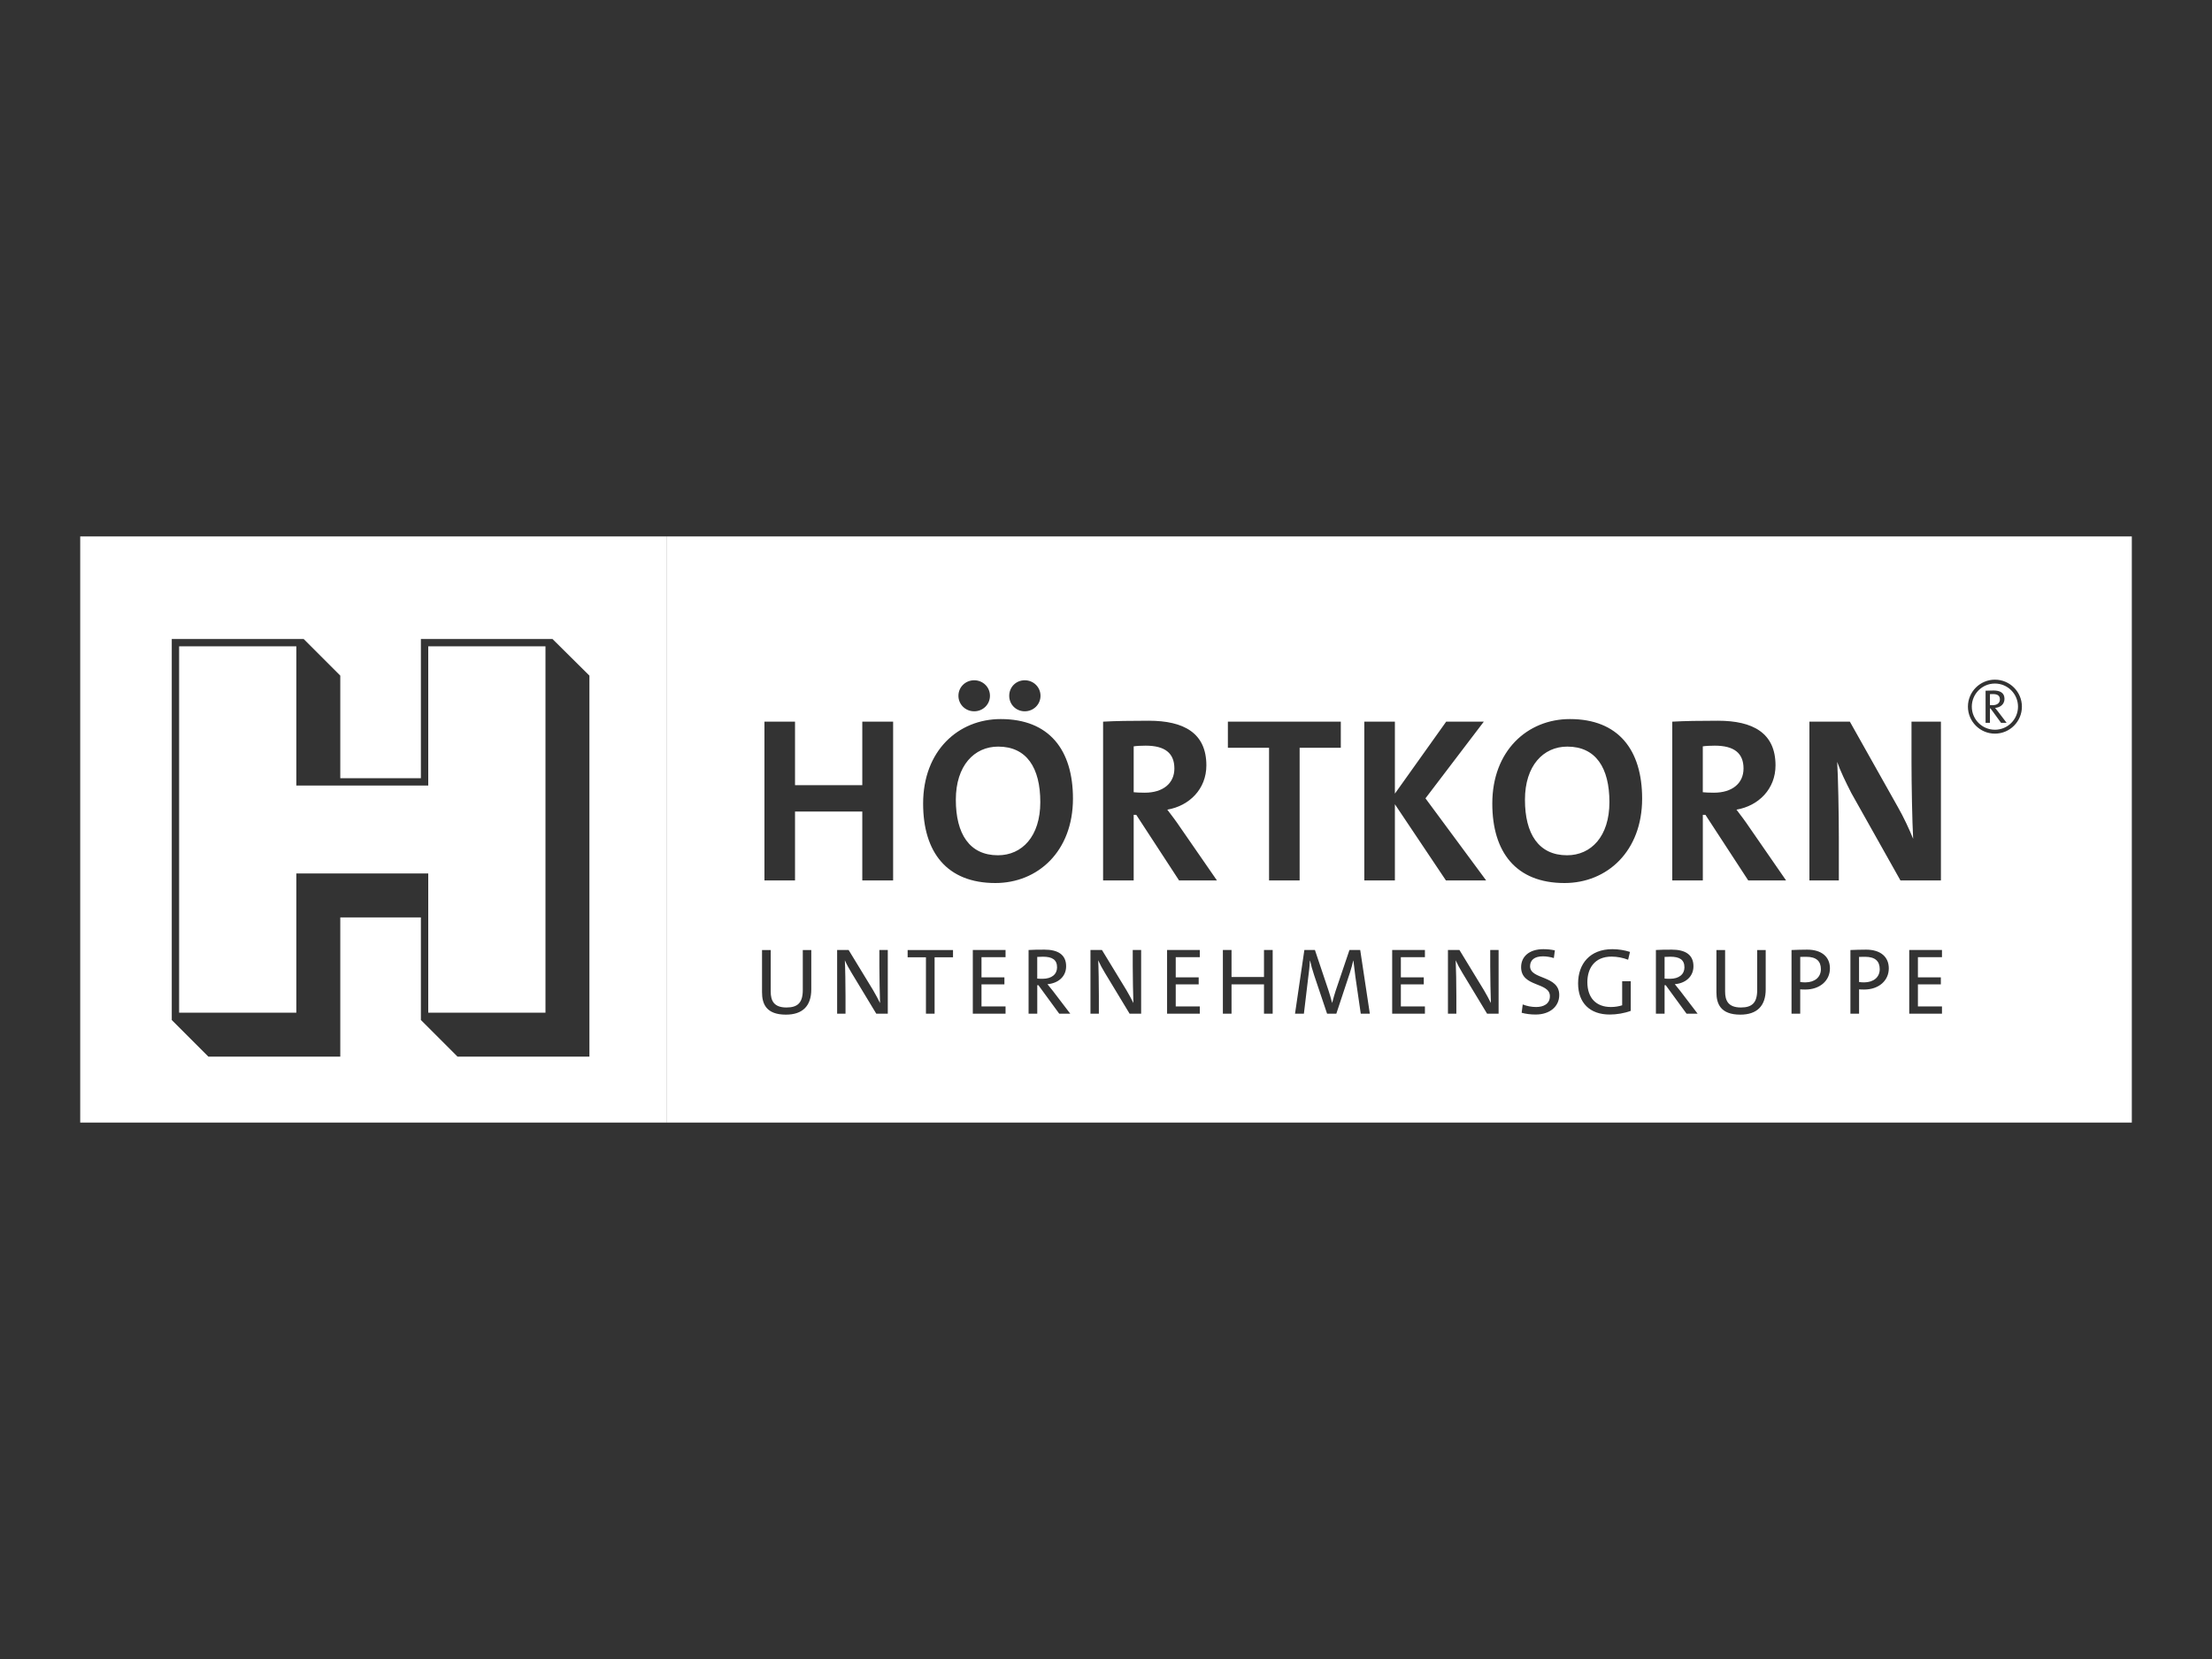 <?xml version="1.0" encoding="UTF-8"?>
<svg id="Ebene_1" data-name="Ebene 1" xmlns="http://www.w3.org/2000/svg" viewBox="0 0 800 600">
  <rect x="0" y="0" width="800" height="600" fill="#333333" stroke="none"/>
  <defs>
    <style>
      .cls-1 {
        fill: #fff;
      }
    </style>
  </defs>
  <path class="cls-1" d="M361.01,270.02c-8.68,0-15.32,6.89-15.32,19.22s4.94,20.08,15.23,20.08c8.68,0,15.32-6.8,15.32-19.23s-4.94-20.07-15.23-20.07ZM414.35,269.68c-1.62,0-3.24.08-4.34.25v16.59c.76.09,2.29.17,3.99.17,6.64,0,10.72-3.4,10.72-8.76s-3.4-8.25-10.37-8.25ZM414.35,269.68c-1.62,0-3.24.08-4.34.25v16.59c.76.09,2.29.17,3.99.17,6.64,0,10.72-3.4,10.72-8.76s-3.4-8.25-10.37-8.25ZM361.01,270.02c-8.68,0-15.32,6.89-15.32,19.22s4.94,20.08,15.23,20.08c8.68,0,15.32-6.8,15.32-19.23s-4.94-20.07-15.23-20.07ZM361.01,270.02c-8.68,0-15.32,6.89-15.32,19.22s4.94,20.08,15.23,20.08c8.68,0,15.32-6.8,15.32-19.23s-4.94-20.07-15.23-20.07ZM414.35,269.68c-1.62,0-3.24.08-4.34.25v16.59c.76.09,2.29.17,3.99.17,6.64,0,10.72-3.4,10.72-8.76s-3.4-8.25-10.37-8.25ZM414.35,269.68c-1.62,0-3.24.08-4.34.25v16.59c.76.09,2.29.17,3.99.17,6.64,0,10.72-3.4,10.72-8.76s-3.4-8.25-10.37-8.25ZM361.01,270.02c-8.68,0-15.32,6.89-15.32,19.22s4.94,20.08,15.23,20.08c8.68,0,15.32-6.8,15.32-19.23s-4.94-20.07-15.23-20.07ZM361.01,270.02c-8.68,0-15.32,6.89-15.32,19.22s4.94,20.08,15.23,20.08c8.68,0,15.32-6.8,15.32-19.23s-4.94-20.07-15.23-20.07ZM414.35,269.68c-1.62,0-3.24.08-4.34.25v16.59c.76.09,2.29.17,3.99.17,6.64,0,10.72-3.4,10.72-8.76s-3.4-8.25-10.37-8.25ZM566.84,270.02c-8.68,0-15.32,6.89-15.32,19.22s4.94,20.08,15.23,20.08c8.68,0,15.32-6.81,15.32-19.23s-4.94-20.07-15.23-20.07ZM620.18,269.68c-1.61,0-3.23.08-4.34.25v16.59c.77.09,2.3.17,4,.17,6.64,0,10.72-3.4,10.72-8.76s-3.4-8.25-10.38-8.25ZM620.18,269.68c-1.61,0-3.23.08-4.34.25v16.59c.77.09,2.3.17,4,.17,6.64,0,10.72-3.4,10.72-8.76s-3.4-8.25-10.38-8.25ZM566.84,270.02c-8.68,0-15.32,6.89-15.32,19.22s4.94,20.08,15.23,20.08c8.68,0,15.32-6.81,15.32-19.23s-4.94-20.07-15.23-20.07ZM414.35,269.68c-1.62,0-3.24.08-4.34.25v16.59c.76.09,2.29.17,3.99.17,6.64,0,10.72-3.4,10.72-8.76s-3.4-8.25-10.37-8.25ZM361.01,270.02c-8.68,0-15.32,6.89-15.32,19.22s4.94,20.08,15.23,20.08c8.68,0,15.32-6.8,15.32-19.23s-4.94-20.07-15.23-20.07ZM361.01,270.02c-8.68,0-15.32,6.89-15.32,19.22s4.94,20.08,15.23,20.08c8.68,0,15.32-6.8,15.32-19.23s-4.94-20.07-15.23-20.07ZM414.35,269.68c-1.62,0-3.24.08-4.34.25v16.59c.76.09,2.29.17,3.99.17,6.64,0,10.72-3.4,10.72-8.76s-3.4-8.25-10.37-8.25ZM566.84,270.02c-8.68,0-15.32,6.89-15.32,19.22s4.94,20.08,15.23,20.08c8.68,0,15.32-6.81,15.32-19.23s-4.94-20.07-15.23-20.07ZM620.18,269.68c-1.61,0-3.23.08-4.34.25v16.59c.77.09,2.3.17,4,.17,6.64,0,10.72-3.4,10.72-8.76s-3.4-8.25-10.38-8.25ZM620.18,269.68c-1.61,0-3.23.08-4.34.25v16.59c.77.09,2.3.17,4,.17,6.64,0,10.72-3.4,10.72-8.76s-3.4-8.25-10.38-8.25ZM566.84,270.02c-8.68,0-15.32,6.89-15.32,19.22s4.94,20.08,15.23,20.08c8.68,0,15.32-6.81,15.32-19.23s-4.94-20.07-15.23-20.07ZM414.35,269.68c-1.62,0-3.24.08-4.34.25v16.59c.76.09,2.29.17,3.99.17,6.64,0,10.72-3.4,10.72-8.76s-3.4-8.25-10.37-8.25ZM361.01,270.02c-8.68,0-15.32,6.89-15.32,19.22s4.94,20.08,15.23,20.08c8.68,0,15.32-6.8,15.32-19.23s-4.94-20.07-15.23-20.07ZM361.01,270.02c-8.68,0-15.32,6.89-15.32,19.22s4.94,20.08,15.23,20.08c8.68,0,15.32-6.8,15.32-19.23s-4.94-20.07-15.23-20.07ZM414.35,269.68c-1.62,0-3.24.08-4.34.25v16.59c.76.09,2.29.17,3.99.17,6.64,0,10.72-3.4,10.72-8.76s-3.4-8.25-10.37-8.25ZM566.84,270.02c-8.68,0-15.32,6.89-15.32,19.22s4.94,20.08,15.23,20.08c8.68,0,15.32-6.81,15.32-19.23s-4.94-20.07-15.23-20.07ZM620.18,269.68c-1.61,0-3.23.08-4.34.25v16.59c.77.09,2.3.17,4,.17,6.64,0,10.72-3.4,10.72-8.76s-3.4-8.25-10.38-8.25ZM620.18,269.68c-1.61,0-3.23.08-4.34.25v16.59c.77.09,2.3.17,4,.17,6.64,0,10.72-3.4,10.72-8.76s-3.4-8.25-10.38-8.25ZM566.84,270.02c-8.68,0-15.32,6.89-15.32,19.22s4.94,20.08,15.23,20.08c8.68,0,15.32-6.81,15.32-19.23s-4.94-20.07-15.23-20.07ZM414.35,269.68c-1.62,0-3.24.08-4.34.25v16.59c.76.09,2.29.17,3.99.17,6.64,0,10.72-3.4,10.72-8.76s-3.4-8.25-10.37-8.25ZM361.01,270.02c-8.68,0-15.32,6.89-15.32,19.22s4.94,20.08,15.23,20.08c8.68,0,15.32-6.8,15.32-19.23s-4.94-20.07-15.23-20.07ZM361.01,270.02c-8.68,0-15.32,6.89-15.32,19.22s4.94,20.08,15.23,20.08c8.68,0,15.32-6.8,15.32-19.23s-4.94-20.07-15.23-20.07ZM414.35,269.68c-1.62,0-3.24.08-4.34.25v16.59c.76.09,2.29.17,3.99.17,6.64,0,10.72-3.4,10.72-8.76s-3.4-8.25-10.37-8.25ZM566.84,270.02c-8.68,0-15.32,6.89-15.32,19.22s4.94,20.08,15.23,20.08c8.68,0,15.32-6.81,15.32-19.23s-4.94-20.07-15.23-20.07ZM620.18,269.68c-1.61,0-3.23.08-4.34.25v16.59c.77.09,2.3.17,4,.17,6.64,0,10.72-3.4,10.72-8.76s-3.4-8.25-10.38-8.25ZM620.18,269.68c-1.61,0-3.23.08-4.34.25v16.59c.77.09,2.3.17,4,.17,6.64,0,10.72-3.4,10.72-8.76s-3.4-8.25-10.38-8.25ZM566.84,270.02c-8.68,0-15.32,6.89-15.32,19.22s4.94,20.08,15.23,20.08c8.68,0,15.32-6.81,15.32-19.23s-4.94-20.07-15.23-20.07ZM414.35,269.68c-1.62,0-3.24.08-4.34.25v16.59c.76.09,2.29.17,3.99.17,6.64,0,10.72-3.4,10.72-8.76s-3.4-8.25-10.37-8.25ZM361.01,270.02c-8.68,0-15.32,6.89-15.32,19.22s4.94,20.08,15.23,20.08c8.68,0,15.32-6.8,15.32-19.23s-4.94-20.07-15.23-20.07ZM361.01,270.02c-8.68,0-15.32,6.89-15.32,19.22s4.94,20.08,15.23,20.08c8.68,0,15.32-6.8,15.32-19.23s-4.94-20.07-15.23-20.07ZM414.35,269.68c-1.62,0-3.24.08-4.34.25v16.59c.76.09,2.29.17,3.99.17,6.64,0,10.72-3.4,10.72-8.76s-3.4-8.25-10.37-8.25ZM566.84,270.02c-8.68,0-15.32,6.89-15.32,19.22s4.94,20.08,15.23,20.08c8.68,0,15.32-6.81,15.32-19.23s-4.94-20.07-15.23-20.07ZM620.18,269.68c-1.61,0-3.23.08-4.34.25v16.59c.77.09,2.3.17,4,.17,6.64,0,10.72-3.4,10.72-8.76s-3.4-8.25-10.38-8.25ZM620.18,269.68c-1.61,0-3.23.08-4.34.25v16.59c.77.09,2.3.17,4,.17,6.64,0,10.72-3.4,10.72-8.76s-3.4-8.25-10.38-8.25ZM566.84,270.02c-8.68,0-15.32,6.89-15.32,19.22s4.94,20.08,15.23,20.08c8.68,0,15.32-6.81,15.32-19.23s-4.94-20.07-15.23-20.07ZM414.35,269.68c-1.62,0-3.24.08-4.34.25v16.59c.76.09,2.29.17,3.99.17,6.64,0,10.72-3.4,10.72-8.76s-3.4-8.25-10.37-8.25ZM361.01,270.02c-8.68,0-15.32,6.89-15.32,19.22s4.94,20.08,15.23,20.08c8.68,0,15.32-6.8,15.32-19.23s-4.94-20.07-15.23-20.07ZM361.01,270.02c-8.68,0-15.32,6.89-15.32,19.22s4.94,20.08,15.23,20.08c8.68,0,15.32-6.8,15.32-19.23s-4.94-20.07-15.23-20.07ZM377.22,346.01c-.79,0-1.47.03-2.08.07v7.84c.34.04,1.02.07,1.94.07,3.31,0,5.22-1.67,5.22-4.13,0-2.76-1.74-3.85-5.08-3.85ZM414.35,269.68c-1.62,0-3.24.08-4.34.25v16.59c.76.09,2.29.17,3.99.17,6.64,0,10.72-3.4,10.72-8.76s-3.4-8.25-10.37-8.25ZM566.84,270.02c-8.68,0-15.32,6.89-15.32,19.22s4.94,20.08,15.23,20.08c8.68,0,15.32-6.81,15.32-19.23s-4.94-20.07-15.23-20.07ZM620.18,269.68c-1.61,0-3.23.08-4.34.25v16.59c.77.09,2.3.17,4,.17,6.64,0,10.72-3.4,10.72-8.76s-3.4-8.25-10.38-8.25ZM620.18,269.68c-1.61,0-3.23.08-4.34.25v16.59c.77.09,2.3.17,4,.17,6.64,0,10.72-3.4,10.72-8.76s-3.4-8.25-10.38-8.25ZM566.84,270.02c-8.68,0-15.32,6.89-15.32,19.22s4.94,20.08,15.23,20.08c8.68,0,15.32-6.81,15.32-19.23s-4.94-20.07-15.23-20.07ZM414.35,269.68c-1.62,0-3.24.08-4.34.25v16.59c.76.09,2.29.17,3.99.17,6.64,0,10.72-3.4,10.72-8.76s-3.4-8.25-10.37-8.25ZM361.01,270.02c-8.68,0-15.32,6.89-15.32,19.22s4.94,20.08,15.23,20.08c8.68,0,15.32-6.8,15.32-19.23s-4.94-20.07-15.23-20.07ZM377.22,346.01c-.79,0-1.47.03-2.08.07v7.84c.34.04,1.02.07,1.94.07,3.31,0,5.22-1.67,5.22-4.13,0-2.76-1.74-3.85-5.08-3.85ZM361.01,270.02c-8.68,0-15.32,6.89-15.32,19.22s4.94,20.08,15.23,20.08c8.68,0,15.32-6.8,15.32-19.23s-4.94-20.07-15.23-20.07ZM377.22,346.01c-.79,0-1.47.03-2.08.07v7.84c.34.04,1.02.07,1.94.07,3.31,0,5.22-1.67,5.22-4.13,0-2.76-1.74-3.85-5.08-3.85ZM414.35,269.68c-1.62,0-3.24.08-4.34.25v16.59c.76.09,2.29.17,3.99.17,6.64,0,10.72-3.4,10.72-8.76s-3.4-8.25-10.37-8.25ZM566.84,270.02c-8.68,0-15.32,6.89-15.32,19.22s4.94,20.08,15.23,20.08c8.68,0,15.32-6.81,15.32-19.23s-4.94-20.07-15.23-20.07ZM620.18,269.68c-1.61,0-3.23.08-4.34.25v16.59c.77.09,2.3.17,4,.17,6.64,0,10.72-3.4,10.72-8.76s-3.4-8.25-10.38-8.25ZM620.18,269.68c-1.61,0-3.23.08-4.34.25v16.59c.77.09,2.3.17,4,.17,6.64,0,10.72-3.4,10.72-8.76s-3.4-8.25-10.38-8.25ZM566.84,270.02c-8.68,0-15.32,6.89-15.32,19.22s4.94,20.08,15.23,20.08c8.68,0,15.32-6.81,15.32-19.23s-4.94-20.07-15.23-20.07ZM414.35,269.68c-1.62,0-3.24.08-4.34.25v16.59c.76.09,2.29.17,3.99.17,6.64,0,10.72-3.4,10.72-8.76s-3.4-8.25-10.37-8.25ZM361.01,270.02c-8.68,0-15.32,6.89-15.32,19.22s4.94,20.08,15.23,20.08c8.68,0,15.32-6.8,15.32-19.23s-4.94-20.07-15.23-20.07ZM377.22,346.01c-.79,0-1.47.03-2.08.07v7.84c.34.04,1.02.07,1.94.07,3.31,0,5.22-1.67,5.22-4.13,0-2.76-1.74-3.85-5.08-3.85ZM361.01,270.02c-8.68,0-15.32,6.89-15.32,19.22s4.94,20.08,15.23,20.08c8.68,0,15.32-6.8,15.32-19.23s-4.94-20.07-15.23-20.07ZM377.22,346.01c-.79,0-1.47.03-2.08.07v7.84c.34.04,1.02.07,1.94.07,3.31,0,5.22-1.67,5.22-4.13,0-2.76-1.74-3.85-5.08-3.85ZM414.35,269.68c-1.62,0-3.24.08-4.34.25v16.59c.76.09,2.29.17,3.99.17,6.64,0,10.72-3.4,10.72-8.76s-3.4-8.25-10.37-8.25ZM566.84,270.02c-8.68,0-15.32,6.89-15.32,19.22s4.94,20.08,15.23,20.08c8.68,0,15.32-6.81,15.32-19.23s-4.94-20.07-15.23-20.07ZM620.18,269.68c-1.61,0-3.23.08-4.34.25v16.59c.77.09,2.3.17,4,.17,6.64,0,10.72-3.4,10.72-8.76s-3.4-8.25-10.38-8.25ZM620.18,269.68c-1.61,0-3.23.08-4.34.25v16.59c.77.09,2.3.17,4,.17,6.64,0,10.72-3.4,10.72-8.76s-3.4-8.25-10.38-8.25ZM566.84,270.02c-8.68,0-15.32,6.89-15.32,19.22s4.94,20.08,15.23,20.08c8.68,0,15.32-6.81,15.32-19.23s-4.94-20.07-15.23-20.07ZM414.35,269.68c-1.62,0-3.24.08-4.34.25v16.59c.76.09,2.29.17,3.99.17,6.64,0,10.72-3.4,10.72-8.76s-3.4-8.25-10.37-8.25ZM361.01,270.02c-8.68,0-15.32,6.89-15.32,19.22s4.94,20.08,15.23,20.08c8.68,0,15.32-6.8,15.32-19.23s-4.94-20.07-15.23-20.07ZM377.22,346.01c-.79,0-1.47.03-2.08.07v7.84c.34.04,1.02.07,1.94.07,3.31,0,5.22-1.67,5.22-4.13,0-2.76-1.74-3.85-5.08-3.85ZM361.01,270.02c-8.68,0-15.32,6.89-15.32,19.22s4.94,20.08,15.23,20.08c8.68,0,15.32-6.8,15.32-19.23s-4.94-20.07-15.23-20.07ZM377.22,346.01c-.79,0-1.47.03-2.08.07v7.84c.34.04,1.02.07,1.94.07,3.31,0,5.22-1.67,5.22-4.13,0-2.76-1.74-3.85-5.08-3.85ZM414.35,269.68c-1.62,0-3.24.08-4.34.25v16.59c.76.09,2.29.17,3.99.17,6.64,0,10.72-3.4,10.72-8.76s-3.4-8.25-10.37-8.25ZM566.84,270.02c-8.68,0-15.32,6.89-15.32,19.22s4.94,20.08,15.23,20.08c8.68,0,15.32-6.81,15.32-19.23s-4.94-20.07-15.23-20.07ZM620.18,269.68c-1.61,0-3.23.08-4.34.25v16.59c.77.09,2.3.17,4,.17,6.64,0,10.72-3.4,10.72-8.76s-3.4-8.25-10.38-8.25ZM620.18,269.68c-1.61,0-3.23.08-4.34.25v16.59c.77.09,2.3.17,4,.17,6.64,0,10.72-3.4,10.72-8.76s-3.4-8.25-10.38-8.25ZM566.84,270.02c-8.68,0-15.32,6.89-15.32,19.22s4.94,20.08,15.23,20.08c8.68,0,15.32-6.81,15.32-19.23s-4.94-20.07-15.23-20.07ZM414.35,269.68c-1.62,0-3.24.08-4.34.25v16.59c.76.09,2.29.17,3.99.17,6.64,0,10.72-3.4,10.72-8.76s-3.4-8.25-10.37-8.25ZM361.01,270.02c-8.68,0-15.32,6.89-15.32,19.22s4.94,20.08,15.23,20.08c8.68,0,15.32-6.8,15.32-19.23s-4.94-20.07-15.23-20.07ZM377.22,346.01c-.79,0-1.47.03-2.08.07v7.84c.34.04,1.02.07,1.94.07,3.31,0,5.22-1.67,5.22-4.13,0-2.76-1.74-3.85-5.08-3.85ZM361.01,270.02c-8.68,0-15.32,6.89-15.32,19.22s4.94,20.08,15.23,20.08c8.68,0,15.32-6.8,15.32-19.23s-4.94-20.07-15.23-20.07ZM377.22,346.01c-.79,0-1.47.03-2.08.07v7.84c.34.04,1.02.07,1.94.07,3.31,0,5.22-1.67,5.22-4.13,0-2.76-1.74-3.85-5.08-3.85ZM414.35,269.68c-1.62,0-3.24.08-4.34.25v16.59c.76.09,2.29.17,3.99.17,6.64,0,10.72-3.4,10.72-8.76s-3.4-8.25-10.37-8.25ZM566.84,270.02c-8.68,0-15.32,6.89-15.32,19.22s4.94,20.08,15.23,20.08c8.68,0,15.32-6.81,15.32-19.23s-4.94-20.07-15.23-20.07ZM604.1,346.01c-.78,0-1.46.03-2.08.07v7.84c.34.04,1.02.07,1.95.07,3.31,0,5.22-1.67,5.22-4.13,0-2.76-1.74-3.85-5.09-3.85ZM620.18,269.68c-1.61,0-3.23.08-4.34.25v16.59c.77.09,2.3.17,4,.17,6.64,0,10.72-3.4,10.72-8.76s-3.4-8.25-10.38-8.25ZM620.18,269.68c-1.61,0-3.23.08-4.34.25v16.59c.77.09,2.3.17,4,.17,6.64,0,10.72-3.4,10.72-8.76s-3.4-8.25-10.38-8.25ZM604.1,346.01c-.78,0-1.46.03-2.08.07v7.84c.34.04,1.02.07,1.95.07,3.31,0,5.22-1.67,5.22-4.13,0-2.76-1.74-3.85-5.09-3.85ZM566.84,270.02c-8.68,0-15.32,6.89-15.32,19.22s4.94,20.08,15.23,20.08c8.68,0,15.32-6.81,15.32-19.23s-4.94-20.07-15.23-20.07ZM414.35,269.68c-1.62,0-3.24.08-4.34.25v16.59c.76.09,2.29.17,3.99.17,6.64,0,10.72-3.4,10.72-8.76s-3.4-8.25-10.37-8.25ZM361.01,270.02c-8.68,0-15.32,6.89-15.32,19.22s4.94,20.08,15.23,20.08c8.68,0,15.32-6.8,15.32-19.23s-4.94-20.07-15.23-20.07ZM377.22,346.01c-.79,0-1.47.03-2.08.07v7.84c.34.04,1.02.07,1.94.07,3.31,0,5.22-1.67,5.22-4.13,0-2.76-1.74-3.85-5.08-3.85ZM361.01,270.02c-8.68,0-15.32,6.89-15.32,19.22s4.94,20.08,15.23,20.08c8.68,0,15.32-6.8,15.32-19.23s-4.94-20.07-15.23-20.07ZM377.22,346.01c-.79,0-1.47.03-2.08.07v7.84c.34.04,1.02.07,1.94.07,3.31,0,5.22-1.67,5.22-4.13,0-2.76-1.74-3.85-5.08-3.85ZM414.35,269.68c-1.62,0-3.24.08-4.34.25v16.59c.76.09,2.29.17,3.99.17,6.64,0,10.72-3.4,10.72-8.76s-3.4-8.25-10.37-8.25ZM566.84,270.02c-8.68,0-15.32,6.89-15.32,19.22s4.94,20.08,15.23,20.08c8.68,0,15.32-6.81,15.32-19.23s-4.94-20.07-15.23-20.07ZM604.1,346.01c-.78,0-1.46.03-2.08.07v7.84c.34.04,1.02.07,1.95.07,3.31,0,5.22-1.67,5.22-4.13,0-2.76-1.74-3.85-5.09-3.85ZM620.18,269.68c-1.61,0-3.23.08-4.34.25v16.59c.77.09,2.3.17,4,.17,6.64,0,10.72-3.4,10.72-8.76s-3.4-8.25-10.38-8.25ZM653.26,346.04c-.85,0-1.53,0-2.18.03v9.08c.58.1,1.23.14,1.88.14,3.41-.04,5.59-1.88,5.59-4.78s-1.67-4.47-5.29-4.47ZM653.26,346.04c-.85,0-1.53,0-2.18.03v9.08c.58.1,1.23.14,1.88.14,3.41-.04,5.59-1.88,5.59-4.78s-1.67-4.47-5.29-4.47ZM620.18,269.68c-1.61,0-3.23.08-4.34.25v16.59c.77.09,2.3.17,4,.17,6.64,0,10.72-3.4,10.72-8.76s-3.4-8.25-10.38-8.25ZM604.1,346.01c-.78,0-1.46.03-2.08.07v7.84c.34.04,1.02.07,1.95.07,3.31,0,5.22-1.67,5.22-4.13,0-2.76-1.74-3.85-5.09-3.85ZM566.84,270.02c-8.68,0-15.32,6.89-15.32,19.22s4.94,20.08,15.23,20.08c8.68,0,15.32-6.81,15.32-19.23s-4.94-20.07-15.23-20.07ZM414.35,269.68c-1.62,0-3.24.08-4.34.25v16.59c.76.09,2.29.17,3.99.17,6.64,0,10.72-3.4,10.72-8.76s-3.4-8.25-10.37-8.25ZM361.01,270.02c-8.68,0-15.32,6.89-15.32,19.22s4.94,20.08,15.23,20.08c8.68,0,15.32-6.8,15.32-19.23s-4.94-20.07-15.23-20.07ZM377.22,346.01c-.79,0-1.47.03-2.08.07v7.84c.34.04,1.02.07,1.94.07,3.31,0,5.22-1.67,5.22-4.13,0-2.76-1.74-3.85-5.08-3.85ZM361.01,270.02c-8.68,0-15.32,6.89-15.32,19.22s4.94,20.08,15.23,20.08c8.68,0,15.32-6.8,15.32-19.23s-4.94-20.07-15.23-20.07ZM377.22,346.01c-.79,0-1.47.03-2.08.07v7.84c.34.04,1.02.07,1.94.07,3.31,0,5.22-1.67,5.22-4.13,0-2.76-1.74-3.85-5.08-3.85ZM414.35,269.68c-1.62,0-3.24.08-4.34.25v16.59c.76.09,2.29.17,3.99.17,6.64,0,10.72-3.4,10.72-8.76s-3.4-8.25-10.37-8.25ZM566.84,270.02c-8.68,0-15.32,6.89-15.32,19.22s4.94,20.08,15.23,20.08c8.68,0,15.32-6.81,15.32-19.23s-4.94-20.07-15.23-20.07ZM604.1,346.01c-.78,0-1.46.03-2.08.07v7.84c.34.04,1.02.07,1.95.07,3.31,0,5.22-1.67,5.22-4.13,0-2.76-1.74-3.85-5.09-3.85ZM620.18,269.68c-1.61,0-3.23.08-4.34.25v16.59c.77.09,2.3.17,4,.17,6.64,0,10.72-3.4,10.72-8.76s-3.4-8.25-10.38-8.25ZM653.26,346.04c-.85,0-1.53,0-2.18.03v9.08c.58.1,1.23.14,1.88.14,3.41-.04,5.59-1.88,5.59-4.78s-1.67-4.47-5.29-4.47ZM674.54,346.04c-.86,0-1.54,0-2.19.03v9.08c.59.1,1.23.14,1.88.14,3.41-.04,5.6-1.88,5.6-4.78s-1.67-4.47-5.29-4.47ZM674.54,346.04c-.86,0-1.54,0-2.19.03v9.08c.59.1,1.23.14,1.88.14,3.41-.04,5.6-1.88,5.6-4.78s-1.67-4.47-5.29-4.47ZM653.26,346.04c-.85,0-1.53,0-2.18.03v9.08c.58.1,1.23.14,1.88.14,3.41-.04,5.59-1.88,5.59-4.78s-1.67-4.47-5.29-4.47ZM620.18,269.68c-1.61,0-3.23.08-4.34.25v16.59c.77.09,2.3.17,4,.17,6.64,0,10.72-3.4,10.72-8.76s-3.4-8.25-10.38-8.25ZM604.1,346.01c-.78,0-1.46.03-2.08.07v7.84c.34.04,1.02.07,1.95.07,3.31,0,5.22-1.67,5.22-4.13,0-2.76-1.74-3.85-5.09-3.85ZM566.84,270.02c-8.68,0-15.32,6.89-15.32,19.22s4.94,20.08,15.23,20.08c8.68,0,15.32-6.81,15.32-19.23s-4.94-20.07-15.23-20.07ZM414.35,269.68c-1.62,0-3.24.08-4.34.25v16.59c.76.09,2.29.17,3.99.17,6.64,0,10.72-3.4,10.72-8.76s-3.4-8.25-10.37-8.25ZM361.01,270.02c-8.68,0-15.32,6.89-15.32,19.22s4.94,20.08,15.23,20.08c8.68,0,15.32-6.8,15.32-19.23s-4.94-20.07-15.23-20.07ZM377.22,346.01c-.79,0-1.47.03-2.08.07v7.84c.34.04,1.02.07,1.94.07,3.31,0,5.22-1.67,5.22-4.13,0-2.76-1.74-3.85-5.08-3.85ZM361.01,270.02c-8.68,0-15.32,6.89-15.32,19.22s4.94,20.08,15.23,20.08c8.68,0,15.32-6.8,15.32-19.23s-4.94-20.07-15.23-20.07ZM377.22,346.01c-.79,0-1.47.03-2.08.07v7.84c.34.04,1.02.07,1.94.07,3.31,0,5.22-1.67,5.22-4.13,0-2.76-1.74-3.85-5.08-3.85ZM414.35,269.68c-1.62,0-3.24.08-4.34.25v16.59c.76.09,2.29.17,3.99.17,6.64,0,10.72-3.4,10.72-8.76s-3.4-8.25-10.37-8.25ZM566.84,270.02c-8.68,0-15.32,6.89-15.32,19.22s4.94,20.08,15.23,20.08c8.68,0,15.32-6.81,15.32-19.23s-4.94-20.07-15.23-20.07ZM604.1,346.01c-.78,0-1.46.03-2.08.07v7.84c.34.04,1.02.07,1.95.07,3.31,0,5.22-1.67,5.22-4.13,0-2.76-1.74-3.85-5.09-3.85ZM620.18,269.68c-1.61,0-3.23.08-4.34.25v16.59c.77.09,2.3.17,4,.17,6.64,0,10.72-3.4,10.72-8.76s-3.4-8.25-10.38-8.25ZM653.26,346.04c-.85,0-1.53,0-2.18.03v9.08c.58.1,1.23.14,1.88.14,3.41-.04,5.59-1.88,5.59-4.78s-1.67-4.47-5.29-4.47ZM674.54,346.04c-.86,0-1.54,0-2.19.03v9.08c.59.1,1.23.14,1.88.14,3.41-.04,5.6-1.88,5.6-4.78s-1.67-4.47-5.29-4.47ZM720.73,251.02c-.4,0-.74,0-1.05.03v3.96c.17.02.52.03.98.03,1.67,0,2.63-.84,2.63-2.08,0-1.39-.87-1.94-2.56-1.94ZM720.73,251.02c-.4,0-.74,0-1.05.03v3.96c.17.02.52.03.98.03,1.67,0,2.63-.84,2.63-2.08,0-1.39-.87-1.94-2.56-1.94ZM721.49,247.21c-4.61,0-8.36,3.75-8.36,8.36s3.75,8.35,8.36,8.35,8.35-3.74,8.35-8.35-3.75-8.36-8.35-8.36ZM723.7,261.41l-3.8-5.2h-.21v5.2h-1.58v-11.61c.79-.05,1.63-.07,2.91-.07,2.28,0,3.93.81,3.93,3.02,0,1.98-1.56,3.14-3.4,3.27.34.42.71.86,1,1.24l3.16,4.15h-2.01ZM723.29,252.96c0-1.39-.87-1.94-2.56-1.94-.4,0-.74,0-1.05.03v3.96c.17.02.52.03.98.03,1.67,0,2.63-.84,2.63-2.08ZM721.49,247.21c-4.61,0-8.36,3.75-8.36,8.36s3.75,8.35,8.36,8.35,8.35-3.74,8.35-8.35-3.75-8.36-8.35-8.36ZM723.7,261.41l-3.8-5.2h-.21v5.2h-1.58v-11.61c.79-.05,1.63-.07,2.91-.07,2.28,0,3.93.81,3.93,3.02,0,1.98-1.56,3.14-3.4,3.27.34.42.71.86,1,1.24l3.16,4.15h-2.01ZM723.29,252.96c0-1.39-.87-1.94-2.56-1.94-.4,0-.74,0-1.05.03v3.96c.17.02.52.03.98.03,1.67,0,2.63-.84,2.63-2.08ZM674.54,346.04c-.86,0-1.54,0-2.19.03v9.08c.59.1,1.23.14,1.88.14,3.41-.04,5.6-1.88,5.6-4.78s-1.67-4.47-5.29-4.47ZM653.26,346.04c-.85,0-1.53,0-2.18.03v9.08c.58.1,1.23.14,1.88.14,3.41-.04,5.59-1.88,5.59-4.78s-1.67-4.47-5.29-4.47ZM620.18,269.68c-1.61,0-3.23.08-4.34.25v16.59c.77.09,2.3.17,4,.17,6.64,0,10.72-3.4,10.72-8.76s-3.4-8.25-10.38-8.25ZM604.1,346.01c-.78,0-1.46.03-2.08.07v7.84c.34.04,1.02.07,1.95.07,3.31,0,5.22-1.67,5.22-4.13,0-2.76-1.74-3.85-5.09-3.85ZM566.84,270.02c-8.68,0-15.32,6.89-15.32,19.22s4.94,20.08,15.23,20.08c8.68,0,15.32-6.81,15.32-19.23s-4.94-20.07-15.23-20.07ZM414.35,269.68c-1.62,0-3.24.08-4.34.25v16.59c.76.09,2.29.17,3.99.17,6.64,0,10.72-3.4,10.72-8.76s-3.4-8.25-10.37-8.25ZM361.01,270.02c-8.68,0-15.32,6.89-15.32,19.22s4.94,20.08,15.23,20.08c8.68,0,15.32-6.8,15.32-19.23s-4.94-20.07-15.23-20.07ZM377.22,346.01c-.79,0-1.47.03-2.08.07v7.84c.34.04,1.02.07,1.94.07,3.31,0,5.22-1.67,5.22-4.13,0-2.76-1.74-3.85-5.08-3.85ZM241.01,194v212h529.99v-212H241.01ZM444.08,261h40.84v9.44h-14.89v47.99h-11.06v-47.99h-14.89v-9.44ZM370.61,246.03c3.15,0,5.7,2.46,5.7,5.61s-2.55,5.61-5.7,5.61-5.61-2.46-5.61-5.61,2.46-5.61,5.61-5.61ZM352.33,246.03c3.15,0,5.7,2.46,5.7,5.61s-2.55,5.61-5.7,5.61-5.7-2.46-5.7-5.61,2.55-5.61,5.7-5.61ZM293.41,357.81c0,6.04-3.17,9.15-9.18,9.15-7.2,0-8.63-3.99-8.63-8.09v-15.28h3.14v15.04c0,3.17,1.05,5.74,5.69,5.74,4.03,0,5.91-1.68,5.91-6.32v-14.46h3.07v14.22ZM321.08,366.62h-4.16l-8.94-14.78c-.99-1.63-1.78-3.07-2.43-4.54.14,2.43.24,8.98.24,12.9v6.42h-3.03v-23.04h4.16l8.84,14.51c.88,1.5,1.77,3.14,2.52,4.67-.1-2.86-.24-9.31-.24-13.31v-5.87h3.04v23.04ZM323.01,318.42h-11.15v-24.92h-24.33v24.92h-11.06v-57.42h11.06v22.97h24.33v-22.97h11.15v57.42ZM344.67,346.21h-6.66v20.41h-3.13v-20.41h-6.62v-2.62h16.41v2.62ZM363.67,346.18h-8.7v7.3h8.29v2.52h-8.29v7.99h8.7v2.63h-11.84v-23.04h11.84v2.6ZM383.09,366.62l-7.54-10.31h-.41v10.31h-3.14v-23.04c1.57-.1,3.24-.13,5.76-.13,4.54,0,7.82,1.6,7.82,6,0,3.93-3.11,6.21-6.76,6.49.69.82,1.4,1.7,1.98,2.45l6.28,8.23h-3.99ZM359.98,319.36c-17.53,0-26.12-11.14-26.12-28.75,0-19.06,12.67-30.55,28.07-30.55,17.53,0,26.12,11.15,26.12,28.76,0,19.05-12.67,30.54-28.07,30.54ZM412.71,366.62h-4.17l-8.94-14.78c-.99-1.63-1.77-3.07-2.42-4.54.14,2.43.24,8.98.24,12.9v6.42h-3.04v-23.04h4.16l8.84,14.51c.89,1.5,1.78,3.14,2.53,4.67-.11-2.86-.24-9.31-.24-13.31v-5.87h3.04v23.04ZM433.92,346.18h-8.7v7.3h8.3v2.52h-8.3v7.99h8.7v2.63h-11.83v-23.04h11.83v2.6ZM426.43,318.43l-15.49-23.74h-.93v23.74h-11.06v-57.43c4.51-.26,9.87-.34,16.5-.34,12.68,0,20.85,4.42,20.85,16.16,0,8.51-6.13,14.64-14.13,16,1.62,2.12,3.24,4.25,4.6,6.29l13.36,19.32h-13.7ZM460.28,366.62h-3.14v-10.62h-11.74v10.62h-3.13v-23.04h3.13v9.76h11.74v-9.76h3.14v23.04ZM492.14,366.62l-1.94-13.34c-.34-2.5-.58-4.47-.72-5.84h-.07c-.27,1.13-.65,2.66-1.19,4.33l-4.92,14.85h-3.34l-4.67-13.89c-.62-1.84-1.13-3.69-1.47-5.29h-.07c-.1,1.91-.31,3.86-.62,6.11l-1.56,13.07h-3.21l3.38-23.04h3.82l4.88,14.54c.41,1.16.92,3,1.33,4.57h.03c.41-1.6.82-3.03,1.26-4.37l4.99-14.74h3.89l3.48,23.04h-3.28ZM515.34,346.18h-8.7v7.3h8.29v2.52h-8.29v7.99h8.7v2.63h-11.84v-23.04h11.84v2.6ZM504.48,290.86v27.56h-11.06v-57.42h11.06v26.03l18.55-26.03h13.61l-21.1,27.73,21.95,29.69h-14.55l-18.46-27.56ZM541.99,366.62h-4.16l-8.94-14.78c-.99-1.63-1.77-3.07-2.42-4.54.13,2.43.24,8.98.24,12.9v6.42h-3.04v-23.04h4.16l8.84,14.51c.89,1.5,1.78,3.14,2.53,4.67-.11-2.86-.24-9.31-.24-13.31v-5.87h3.03v23.04ZM555.38,366.92c-1.87,0-3.61-.24-5.05-.64l.38-3.01c1.47.58,3.14.93,4.85.93,2.66,0,4.98-1.1,4.98-3.93,0-5.18-10.41-3.14-10.41-10.48,0-3.78,2.87-6.51,8.05-6.51,1.33,0,2.87.14,4.16.44l-.37,2.77c-1.23-.38-2.63-.62-3.96-.62-3.14,0-4.64,1.43-4.64,3.58,0,4.95,10.55,3.18,10.55,10.41,0,4.13-3.38,7.06-8.54,7.06ZM589.78,365.59c-2.28.86-5.08,1.33-7.61,1.33-7.2,0-11.43-4.23-11.43-11.26s4.23-12.38,12.39-12.38c2.25,0,4.4.37,6.38.99l-.68,2.83c-1.88-.72-3.93-1.13-6.01-1.13-6.21,0-8.73,4.37-8.73,9.22,0,5.73,3.17,9.01,8.53,9.01,1.53,0,2.83-.25,4.06-.62v-8.7h3.1v10.71ZM565.82,319.36c-17.52,0-26.11-11.14-26.11-28.76,0-19.05,12.67-30.54,28.07-30.54,17.53,0,26.12,11.15,26.12,28.76,0,19.06-12.67,30.54-28.08,30.54ZM609.97,366.62l-7.54-10.31h-.41v10.31h-3.14v-23.04c1.57-.1,3.24-.13,5.77-.13,4.54,0,7.81,1.6,7.81,6,0,3.93-3.1,6.21-6.75,6.49.68.82,1.39,1.7,1.98,2.45l6.28,8.23h-4ZM638.59,357.81c0,6.04-3.18,9.15-9.18,9.15-7.21,0-8.64-3.99-8.64-8.09v-15.28h3.14v15.04c0,3.17,1.06,5.74,5.7,5.74,4.03,0,5.9-1.68,5.9-6.32v-14.46h3.08v14.22ZM632.28,318.43l-15.49-23.74h-.94v23.74h-11.05v-57.43c4.51-.26,9.86-.34,16.5-.34,12.68,0,20.84,4.42,20.84,16.16,0,8.51-6.12,14.64-14.12,16,1.62,2.12,3.23,4.25,4.59,6.29l13.36,19.32h-13.69ZM652.91,357.88c-.58,0-1.23,0-1.84-.07v8.81h-3.14v-23.03c1.7-.07,3.58-.14,5.66-.14,5.29,0,8.23,2.66,8.23,6.76,0,4.5-3.69,7.67-8.91,7.67ZM674.21,357.88c-.58,0-1.23,0-1.85-.07v8.81h-3.13v-23.03c1.7-.07,3.58-.14,5.66-.14,5.29,0,8.22,2.66,8.22,6.76,0,4.5-3.68,7.67-8.9,7.67ZM669.54,286.78c-2.12-4.17-3.83-7.66-5.1-11.23.34,5.02.6,18.97.6,27.3v15.57h-10.64v-57.42h14.63l17.36,30.88c2.04,3.57,4,7.74,5.53,11.49-.34-5.79-.6-19.91-.6-27.91v-14.46h10.64v57.42h-14.64l-17.78-31.64ZM702.34,346.18h-8.7v7.3h8.29v2.52h-8.29v7.99h8.7v2.63h-11.84v-23.04h11.84v2.6ZM721.49,265.33c-5.38,0-9.76-4.38-9.76-9.76s4.38-9.76,9.76-9.76,9.76,4.38,9.76,9.76-4.38,9.76-9.76,9.76ZM721.49,247.21c-4.61,0-8.36,3.75-8.36,8.36s3.75,8.35,8.36,8.35,8.35-3.74,8.35-8.35-3.75-8.36-8.35-8.36ZM723.7,261.41l-3.8-5.2h-.21v5.2h-1.58v-11.61c.79-.05,1.63-.07,2.91-.07,2.28,0,3.93.81,3.93,3.02,0,1.98-1.56,3.14-3.4,3.27.34.42.71.86,1,1.24l3.16,4.15h-2.01ZM723.29,252.96c0-1.39-.87-1.94-2.56-1.94-.4,0-.74,0-1.05.03v3.96c.17.02.52.03.98.03,1.67,0,2.63-.84,2.63-2.08ZM674.54,346.04c-.86,0-1.54,0-2.19.03v9.08c.59.1,1.23.14,1.88.14,3.41-.04,5.6-1.88,5.6-4.78s-1.67-4.47-5.29-4.47ZM653.26,346.04c-.85,0-1.53,0-2.18.03v9.08c.58.1,1.23.14,1.88.14,3.41-.04,5.59-1.88,5.59-4.78s-1.67-4.47-5.29-4.47ZM630.57,277.93c0-5.53-3.4-8.25-10.38-8.25-1.61,0-3.23.08-4.34.25v16.59c.77.09,2.3.17,4,.17,6.64,0,10.72-3.4,10.72-8.76ZM609.2,349.86c0-2.76-1.74-3.85-5.09-3.85-.78,0-1.46.03-2.08.07v7.84c.34.04,1.02.07,1.95.07,3.31,0,5.22-1.67,5.22-4.13ZM566.84,270.02c-8.68,0-15.32,6.89-15.32,19.22s4.94,20.08,15.23,20.08c8.68,0,15.32-6.81,15.32-19.23s-4.94-20.07-15.23-20.07ZM424.73,277.93c0-5.53-3.4-8.25-10.37-8.25-1.62,0-3.24.08-4.34.25v16.59c.76.09,2.29.17,3.99.17,6.64,0,10.72-3.4,10.72-8.76ZM382.29,349.86c0-2.76-1.74-3.85-5.08-3.85-.79,0-1.47.03-2.08.07v7.84c.34.04,1.02.07,1.94.07,3.31,0,5.22-1.67,5.22-4.13ZM361.01,270.02c-8.68,0-15.32,6.89-15.32,19.22s4.94,20.08,15.23,20.08c8.68,0,15.32-6.8,15.32-19.23s-4.94-20.07-15.23-20.07ZM720.73,251.02c-.4,0-.74,0-1.05.03v3.96c.17.02.52.03.98.03,1.67,0,2.63-.84,2.63-2.08,0-1.39-.87-1.94-2.56-1.94ZM377.22,346.01c-.79,0-1.47.03-2.08.07v7.84c.34.04,1.02.07,1.94.07,3.31,0,5.22-1.67,5.22-4.13,0-2.76-1.74-3.85-5.08-3.85ZM361.01,270.02c-8.68,0-15.32,6.89-15.32,19.22s4.94,20.08,15.23,20.08c8.68,0,15.32-6.8,15.32-19.23s-4.94-20.07-15.23-20.07ZM414.35,269.68c-1.62,0-3.24.08-4.34.25v16.59c.76.09,2.29.17,3.99.17,6.64,0,10.72-3.4,10.72-8.76s-3.4-8.25-10.37-8.25ZM566.84,270.02c-8.68,0-15.32,6.89-15.32,19.22s4.94,20.08,15.23,20.08c8.68,0,15.32-6.81,15.32-19.23s-4.94-20.07-15.23-20.07ZM604.1,346.01c-.78,0-1.46.03-2.08.07v7.84c.34.04,1.02.07,1.95.07,3.31,0,5.22-1.67,5.22-4.13,0-2.76-1.74-3.85-5.09-3.85ZM620.18,269.68c-1.61,0-3.23.08-4.34.25v16.59c.77.09,2.3.17,4,.17,6.64,0,10.72-3.4,10.72-8.76s-3.4-8.25-10.38-8.25ZM653.26,346.04c-.85,0-1.53,0-2.18.03v9.08c.58.1,1.23.14,1.88.14,3.41-.04,5.59-1.88,5.59-4.78s-1.67-4.47-5.29-4.47ZM674.54,346.04c-.86,0-1.54,0-2.19.03v9.08c.59.1,1.23.14,1.88.14,3.41-.04,5.6-1.88,5.6-4.78s-1.67-4.47-5.29-4.47ZM720.73,251.02c-.4,0-.74,0-1.05.03v3.96c.17.02.52.03.98.03,1.67,0,2.63-.84,2.63-2.08,0-1.39-.87-1.94-2.56-1.94ZM674.54,346.04c-.86,0-1.54,0-2.19.03v9.08c.59.1,1.23.14,1.88.14,3.41-.04,5.6-1.88,5.6-4.78s-1.67-4.47-5.29-4.47ZM653.26,346.04c-.85,0-1.53,0-2.18.03v9.08c.58.1,1.23.14,1.88.14,3.41-.04,5.59-1.88,5.59-4.78s-1.67-4.47-5.29-4.47ZM620.18,269.68c-1.61,0-3.23.08-4.34.25v16.59c.77.09,2.3.17,4,.17,6.64,0,10.72-3.4,10.72-8.76s-3.4-8.25-10.38-8.25ZM604.1,346.01c-.78,0-1.46.03-2.08.07v7.84c.34.04,1.02.07,1.95.07,3.31,0,5.22-1.67,5.22-4.13,0-2.76-1.74-3.85-5.09-3.85ZM566.84,270.02c-8.68,0-15.32,6.89-15.32,19.22s4.94,20.08,15.23,20.08c8.68,0,15.32-6.81,15.32-19.23s-4.94-20.07-15.23-20.07ZM414.35,269.68c-1.62,0-3.24.08-4.34.25v16.59c.76.09,2.29.17,3.99.17,6.64,0,10.72-3.4,10.72-8.76s-3.4-8.25-10.37-8.25ZM377.22,346.01c-.79,0-1.47.03-2.08.07v7.84c.34.04,1.02.07,1.94.07,3.31,0,5.22-1.67,5.22-4.13,0-2.76-1.74-3.85-5.08-3.85ZM361.01,270.02c-8.68,0-15.32,6.89-15.32,19.22s4.94,20.08,15.23,20.08c8.68,0,15.32-6.8,15.32-19.23s-4.94-20.07-15.23-20.07ZM377.22,346.01c-.79,0-1.47.03-2.08.07v7.84c.34.04,1.02.07,1.94.07,3.31,0,5.22-1.67,5.22-4.13,0-2.76-1.74-3.85-5.08-3.85ZM361.01,270.02c-8.68,0-15.32,6.89-15.32,19.22s4.94,20.08,15.23,20.08c8.68,0,15.32-6.8,15.32-19.23s-4.94-20.07-15.23-20.07ZM414.35,269.68c-1.62,0-3.24.08-4.34.25v16.59c.76.09,2.29.17,3.99.17,6.64,0,10.72-3.4,10.72-8.76s-3.4-8.25-10.37-8.25ZM566.84,270.02c-8.68,0-15.32,6.89-15.32,19.22s4.94,20.08,15.23,20.08c8.68,0,15.32-6.81,15.32-19.23s-4.94-20.07-15.23-20.07ZM604.1,346.01c-.78,0-1.46.03-2.08.07v7.84c.34.04,1.02.07,1.95.07,3.31,0,5.22-1.67,5.22-4.13,0-2.76-1.74-3.85-5.09-3.85ZM620.18,269.68c-1.61,0-3.23.08-4.34.25v16.59c.77.09,2.3.17,4,.17,6.64,0,10.72-3.4,10.72-8.76s-3.4-8.25-10.38-8.25ZM653.26,346.04c-.85,0-1.53,0-2.18.03v9.08c.58.1,1.23.14,1.88.14,3.41-.04,5.59-1.88,5.59-4.78s-1.67-4.47-5.29-4.47ZM674.54,346.04c-.86,0-1.54,0-2.19.03v9.08c.59.1,1.23.14,1.88.14,3.41-.04,5.6-1.88,5.6-4.78s-1.67-4.47-5.29-4.47ZM674.54,346.04c-.86,0-1.54,0-2.19.03v9.08c.59.1,1.23.14,1.88.14,3.41-.04,5.6-1.88,5.6-4.78s-1.67-4.47-5.29-4.47ZM653.26,346.04c-.85,0-1.53,0-2.18.03v9.08c.58.1,1.23.14,1.88.14,3.41-.04,5.59-1.88,5.59-4.78s-1.67-4.47-5.29-4.47ZM620.18,269.68c-1.61,0-3.23.08-4.34.25v16.59c.77.09,2.3.17,4,.17,6.64,0,10.72-3.4,10.72-8.76s-3.4-8.25-10.38-8.25ZM604.1,346.01c-.78,0-1.46.03-2.08.07v7.84c.34.04,1.02.07,1.95.07,3.31,0,5.22-1.67,5.22-4.13,0-2.76-1.74-3.85-5.09-3.85ZM566.84,270.02c-8.68,0-15.32,6.89-15.32,19.22s4.94,20.08,15.23,20.08c8.68,0,15.32-6.81,15.32-19.23s-4.94-20.07-15.23-20.07ZM414.35,269.68c-1.62,0-3.24.08-4.34.25v16.59c.76.09,2.29.17,3.99.17,6.64,0,10.72-3.4,10.72-8.76s-3.4-8.25-10.37-8.25ZM377.22,346.01c-.79,0-1.47.03-2.08.07v7.84c.34.04,1.02.07,1.94.07,3.31,0,5.22-1.67,5.22-4.13,0-2.76-1.74-3.85-5.08-3.85ZM361.01,270.02c-8.68,0-15.32,6.89-15.32,19.22s4.94,20.08,15.23,20.08c8.68,0,15.32-6.8,15.32-19.23s-4.94-20.07-15.23-20.07ZM377.22,346.01c-.79,0-1.47.03-2.08.07v7.84c.34.04,1.02.07,1.94.07,3.31,0,5.22-1.67,5.22-4.13,0-2.76-1.74-3.85-5.08-3.85ZM361.01,270.02c-8.68,0-15.32,6.89-15.32,19.22s4.94,20.08,15.23,20.08c8.68,0,15.32-6.8,15.32-19.23s-4.94-20.07-15.23-20.07ZM414.35,269.68c-1.62,0-3.24.08-4.34.25v16.59c.76.09,2.29.17,3.99.17,6.64,0,10.72-3.4,10.72-8.76s-3.4-8.25-10.37-8.25ZM566.84,270.02c-8.68,0-15.32,6.89-15.32,19.22s4.94,20.08,15.23,20.08c8.68,0,15.32-6.81,15.32-19.23s-4.94-20.07-15.23-20.07ZM604.1,346.01c-.78,0-1.46.03-2.08.07v7.84c.34.04,1.02.07,1.95.07,3.31,0,5.22-1.67,5.22-4.13,0-2.76-1.74-3.85-5.09-3.85ZM620.18,269.68c-1.61,0-3.23.08-4.34.25v16.59c.77.09,2.3.17,4,.17,6.64,0,10.72-3.4,10.72-8.76s-3.4-8.25-10.38-8.25ZM620.18,269.68c-1.61,0-3.23.08-4.34.25v16.59c.77.09,2.3.17,4,.17,6.64,0,10.72-3.4,10.72-8.76s-3.4-8.25-10.38-8.25ZM604.1,346.01c-.78,0-1.46.03-2.08.07v7.84c.34.04,1.02.07,1.95.07,3.31,0,5.22-1.67,5.22-4.13,0-2.76-1.74-3.85-5.09-3.85ZM566.84,270.02c-8.68,0-15.32,6.89-15.32,19.22s4.94,20.08,15.23,20.08c8.68,0,15.32-6.81,15.32-19.23s-4.94-20.07-15.23-20.07ZM414.35,269.68c-1.62,0-3.24.08-4.34.25v16.59c.76.09,2.29.17,3.99.17,6.64,0,10.72-3.4,10.72-8.76s-3.4-8.25-10.37-8.25ZM377.22,346.01c-.79,0-1.47.03-2.08.07v7.84c.34.04,1.02.07,1.94.07,3.31,0,5.22-1.67,5.22-4.13,0-2.76-1.74-3.85-5.08-3.85ZM361.01,270.02c-8.68,0-15.32,6.89-15.32,19.22s4.94,20.08,15.23,20.08c8.68,0,15.32-6.8,15.32-19.23s-4.94-20.07-15.23-20.07ZM377.22,346.01c-.79,0-1.47.03-2.08.07v7.84c.34.04,1.02.07,1.94.07,3.31,0,5.22-1.67,5.22-4.13,0-2.76-1.74-3.85-5.08-3.85ZM361.01,270.02c-8.68,0-15.32,6.89-15.32,19.22s4.94,20.08,15.23,20.08c8.68,0,15.32-6.8,15.32-19.23s-4.94-20.07-15.23-20.07ZM414.35,269.68c-1.62,0-3.24.08-4.34.25v16.59c.76.09,2.29.17,3.99.17,6.64,0,10.72-3.4,10.72-8.76s-3.4-8.25-10.37-8.25ZM566.84,270.02c-8.68,0-15.32,6.89-15.32,19.22s4.94,20.08,15.23,20.08c8.68,0,15.32-6.81,15.32-19.23s-4.94-20.07-15.23-20.07ZM620.18,269.68c-1.61,0-3.23.08-4.34.25v16.59c.77.09,2.3.17,4,.17,6.64,0,10.72-3.4,10.72-8.76s-3.4-8.25-10.38-8.25ZM620.18,269.68c-1.61,0-3.23.08-4.34.25v16.59c.77.09,2.3.17,4,.17,6.64,0,10.72-3.4,10.72-8.76s-3.4-8.25-10.38-8.25ZM566.84,270.02c-8.68,0-15.32,6.89-15.32,19.22s4.94,20.08,15.23,20.08c8.68,0,15.32-6.81,15.32-19.23s-4.94-20.07-15.23-20.07ZM414.35,269.68c-1.62,0-3.24.08-4.34.25v16.59c.76.09,2.29.17,3.99.17,6.64,0,10.72-3.4,10.72-8.76s-3.4-8.25-10.37-8.25ZM377.22,346.01c-.79,0-1.47.03-2.08.07v7.84c.34.04,1.02.07,1.94.07,3.31,0,5.22-1.67,5.22-4.13,0-2.76-1.74-3.85-5.08-3.85ZM361.01,270.02c-8.68,0-15.32,6.89-15.32,19.22s4.94,20.08,15.23,20.08c8.68,0,15.32-6.8,15.32-19.23s-4.94-20.07-15.23-20.07ZM377.22,346.01c-.79,0-1.47.03-2.08.07v7.84c.34.04,1.02.07,1.94.07,3.31,0,5.22-1.67,5.22-4.13,0-2.76-1.74-3.85-5.08-3.85ZM361.01,270.02c-8.68,0-15.32,6.89-15.32,19.22s4.94,20.08,15.23,20.08c8.68,0,15.32-6.8,15.32-19.23s-4.94-20.07-15.23-20.07ZM414.35,269.68c-1.62,0-3.24.08-4.34.25v16.59c.76.09,2.29.17,3.99.17,6.64,0,10.72-3.4,10.72-8.76s-3.4-8.25-10.37-8.25ZM566.84,270.02c-8.68,0-15.32,6.89-15.32,19.22s4.94,20.08,15.23,20.08c8.68,0,15.32-6.81,15.32-19.23s-4.94-20.07-15.23-20.07ZM620.18,269.68c-1.61,0-3.23.08-4.34.25v16.59c.77.09,2.3.17,4,.17,6.64,0,10.72-3.4,10.72-8.76s-3.4-8.25-10.38-8.25ZM620.18,269.68c-1.61,0-3.23.08-4.34.25v16.59c.77.09,2.3.17,4,.17,6.64,0,10.72-3.4,10.72-8.76s-3.4-8.25-10.38-8.25ZM566.84,270.02c-8.68,0-15.32,6.89-15.32,19.22s4.94,20.08,15.23,20.08c8.68,0,15.32-6.81,15.32-19.23s-4.94-20.07-15.23-20.07ZM414.35,269.68c-1.62,0-3.24.08-4.34.25v16.59c.76.09,2.29.17,3.99.17,6.64,0,10.72-3.4,10.72-8.76s-3.4-8.25-10.37-8.25ZM377.22,346.01c-.79,0-1.47.03-2.08.07v7.84c.34.04,1.02.07,1.94.07,3.31,0,5.22-1.67,5.22-4.13,0-2.76-1.74-3.85-5.08-3.85ZM361.01,270.02c-8.68,0-15.32,6.89-15.32,19.22s4.94,20.08,15.23,20.08c8.68,0,15.32-6.8,15.32-19.23s-4.94-20.07-15.23-20.07ZM377.22,346.01c-.79,0-1.47.03-2.08.07v7.84c.34.04,1.02.07,1.94.07,3.31,0,5.22-1.67,5.22-4.13,0-2.76-1.74-3.85-5.08-3.85ZM361.01,270.02c-8.68,0-15.32,6.89-15.32,19.22s4.94,20.08,15.23,20.08c8.68,0,15.32-6.8,15.32-19.23s-4.94-20.07-15.23-20.07ZM414.35,269.68c-1.62,0-3.24.08-4.34.25v16.59c.76.09,2.29.17,3.99.17,6.64,0,10.72-3.4,10.72-8.76s-3.4-8.25-10.37-8.25ZM566.84,270.02c-8.68,0-15.32,6.89-15.32,19.22s4.94,20.08,15.23,20.08c8.68,0,15.32-6.81,15.32-19.23s-4.94-20.07-15.23-20.07ZM620.18,269.68c-1.61,0-3.23.08-4.34.25v16.59c.77.09,2.3.17,4,.17,6.64,0,10.72-3.4,10.72-8.76s-3.4-8.25-10.38-8.25ZM620.18,269.68c-1.61,0-3.23.08-4.34.25v16.59c.77.09,2.3.17,4,.17,6.64,0,10.72-3.4,10.72-8.76s-3.4-8.25-10.38-8.25ZM566.84,270.02c-8.68,0-15.32,6.89-15.32,19.22s4.94,20.08,15.23,20.08c8.68,0,15.32-6.81,15.32-19.23s-4.94-20.07-15.23-20.07ZM414.35,269.68c-1.62,0-3.24.08-4.34.25v16.59c.76.09,2.29.17,3.99.17,6.64,0,10.72-3.4,10.72-8.76s-3.4-8.25-10.37-8.25ZM377.22,346.01c-.79,0-1.47.03-2.08.07v7.84c.34.04,1.02.07,1.94.07,3.31,0,5.22-1.67,5.22-4.13,0-2.76-1.74-3.85-5.08-3.85ZM361.01,270.02c-8.68,0-15.32,6.89-15.32,19.22s4.94,20.08,15.23,20.08c8.68,0,15.32-6.8,15.32-19.23s-4.94-20.07-15.23-20.07ZM377.22,346.01c-.79,0-1.47.03-2.08.07v7.84c.34.04,1.02.07,1.94.07,3.31,0,5.22-1.67,5.22-4.13,0-2.76-1.74-3.85-5.08-3.85ZM361.01,270.02c-8.68,0-15.32,6.89-15.32,19.22s4.94,20.08,15.23,20.08c8.68,0,15.32-6.8,15.32-19.23s-4.94-20.07-15.23-20.07ZM414.35,269.68c-1.62,0-3.24.08-4.34.25v16.59c.76.09,2.29.17,3.99.17,6.64,0,10.72-3.4,10.72-8.76s-3.4-8.25-10.37-8.25ZM566.84,270.02c-8.68,0-15.32,6.89-15.32,19.22s4.94,20.08,15.23,20.08c8.68,0,15.32-6.81,15.32-19.23s-4.94-20.07-15.23-20.07ZM620.18,269.68c-1.61,0-3.23.08-4.34.25v16.59c.77.09,2.3.17,4,.17,6.64,0,10.72-3.4,10.72-8.76s-3.4-8.25-10.38-8.25ZM620.18,269.68c-1.61,0-3.23.08-4.34.25v16.59c.77.09,2.3.17,4,.17,6.64,0,10.72-3.4,10.72-8.76s-3.4-8.25-10.38-8.25ZM566.84,270.02c-8.68,0-15.32,6.89-15.32,19.22s4.94,20.08,15.23,20.08c8.68,0,15.32-6.81,15.32-19.23s-4.94-20.07-15.23-20.07ZM414.35,269.68c-1.62,0-3.24.08-4.34.25v16.59c.76.09,2.29.17,3.99.17,6.64,0,10.72-3.4,10.72-8.76s-3.4-8.25-10.37-8.25ZM377.22,346.01c-.79,0-1.47.03-2.08.07v7.84c.34.04,1.02.07,1.94.07,3.31,0,5.22-1.67,5.22-4.13,0-2.76-1.74-3.85-5.08-3.85ZM361.01,270.02c-8.68,0-15.32,6.89-15.32,19.22s4.94,20.08,15.23,20.08c8.68,0,15.32-6.8,15.32-19.23s-4.94-20.07-15.23-20.07ZM377.22,346.01c-.79,0-1.47.03-2.08.07v7.84c.34.04,1.02.07,1.94.07,3.31,0,5.22-1.67,5.22-4.13,0-2.76-1.74-3.85-5.08-3.85ZM361.01,270.02c-8.68,0-15.32,6.89-15.32,19.22s4.94,20.08,15.23,20.08c8.68,0,15.32-6.8,15.32-19.23s-4.94-20.07-15.23-20.07ZM414.35,269.68c-1.62,0-3.24.08-4.34.25v16.59c.76.09,2.29.17,3.99.17,6.64,0,10.72-3.4,10.72-8.76s-3.4-8.25-10.37-8.25ZM566.84,270.02c-8.68,0-15.32,6.89-15.32,19.22s4.94,20.08,15.23,20.08c8.68,0,15.32-6.81,15.32-19.23s-4.94-20.07-15.23-20.07ZM620.18,269.68c-1.61,0-3.23.08-4.34.25v16.59c.77.09,2.3.17,4,.17,6.64,0,10.72-3.4,10.72-8.76s-3.4-8.25-10.38-8.25ZM620.18,269.68c-1.61,0-3.23.08-4.34.25v16.59c.77.09,2.3.17,4,.17,6.64,0,10.72-3.4,10.72-8.76s-3.4-8.25-10.38-8.25ZM566.84,270.02c-8.68,0-15.32,6.89-15.32,19.22s4.94,20.08,15.23,20.08c8.68,0,15.32-6.81,15.32-19.23s-4.94-20.07-15.23-20.07ZM414.35,269.68c-1.62,0-3.24.08-4.34.25v16.59c.76.09,2.29.17,3.99.17,6.64,0,10.72-3.4,10.72-8.76s-3.4-8.25-10.37-8.25ZM377.22,346.01c-.79,0-1.47.03-2.08.07v7.84c.34.04,1.02.07,1.94.07,3.31,0,5.22-1.67,5.22-4.13,0-2.76-1.74-3.85-5.08-3.85ZM361.01,270.02c-8.68,0-15.32,6.89-15.32,19.22s4.94,20.08,15.23,20.08c8.68,0,15.32-6.8,15.32-19.23s-4.94-20.07-15.23-20.07ZM361.01,270.02c-8.68,0-15.32,6.89-15.32,19.22s4.94,20.08,15.23,20.08c8.68,0,15.32-6.8,15.32-19.23s-4.94-20.07-15.23-20.07ZM414.35,269.68c-1.62,0-3.24.08-4.34.25v16.59c.76.09,2.29.17,3.99.17,6.64,0,10.72-3.4,10.72-8.76s-3.4-8.25-10.37-8.25ZM566.84,270.02c-8.68,0-15.32,6.89-15.32,19.22s4.94,20.08,15.23,20.08c8.68,0,15.32-6.81,15.32-19.23s-4.94-20.07-15.23-20.07ZM620.18,269.68c-1.61,0-3.23.08-4.34.25v16.59c.77.09,2.3.17,4,.17,6.64,0,10.72-3.4,10.72-8.76s-3.4-8.25-10.38-8.25ZM620.18,269.68c-1.61,0-3.23.08-4.34.25v16.59c.77.09,2.3.17,4,.17,6.64,0,10.72-3.4,10.72-8.76s-3.4-8.25-10.38-8.25ZM566.84,270.02c-8.68,0-15.32,6.89-15.32,19.22s4.94,20.08,15.23,20.08c8.68,0,15.32-6.81,15.32-19.23s-4.94-20.07-15.23-20.07ZM414.35,269.68c-1.62,0-3.24.08-4.34.25v16.59c.76.09,2.29.17,3.99.17,6.64,0,10.72-3.4,10.72-8.76s-3.4-8.25-10.37-8.25ZM361.01,270.02c-8.68,0-15.32,6.89-15.32,19.22s4.94,20.08,15.23,20.08c8.68,0,15.32-6.8,15.32-19.23s-4.94-20.07-15.23-20.07ZM361.01,270.02c-8.68,0-15.32,6.89-15.32,19.22s4.94,20.08,15.23,20.08c8.68,0,15.32-6.8,15.32-19.23s-4.94-20.07-15.23-20.07ZM414.35,269.68c-1.62,0-3.24.08-4.34.25v16.59c.76.09,2.29.17,3.99.17,6.64,0,10.72-3.4,10.72-8.76s-3.4-8.25-10.37-8.25ZM566.84,270.02c-8.68,0-15.32,6.89-15.32,19.22s4.94,20.08,15.23,20.08c8.68,0,15.32-6.81,15.32-19.23s-4.94-20.07-15.23-20.07ZM620.18,269.68c-1.61,0-3.23.08-4.34.25v16.59c.77.09,2.3.17,4,.17,6.64,0,10.72-3.4,10.72-8.76s-3.4-8.25-10.38-8.25ZM620.18,269.68c-1.61,0-3.23.08-4.34.25v16.59c.77.09,2.3.17,4,.17,6.64,0,10.72-3.4,10.72-8.76s-3.4-8.25-10.38-8.25ZM566.84,270.02c-8.68,0-15.32,6.89-15.32,19.22s4.94,20.08,15.23,20.08c8.68,0,15.32-6.81,15.32-19.23s-4.94-20.07-15.23-20.07ZM414.35,269.68c-1.62,0-3.24.08-4.34.25v16.59c.76.09,2.29.17,3.99.17,6.64,0,10.72-3.4,10.72-8.76s-3.4-8.25-10.37-8.25ZM361.01,270.02c-8.68,0-15.32,6.89-15.32,19.22s4.94,20.08,15.23,20.08c8.68,0,15.32-6.8,15.32-19.23s-4.94-20.07-15.23-20.07ZM361.01,270.02c-8.68,0-15.32,6.89-15.32,19.22s4.94,20.08,15.23,20.08c8.68,0,15.32-6.8,15.32-19.23s-4.94-20.07-15.23-20.07ZM414.35,269.68c-1.62,0-3.24.08-4.34.25v16.59c.76.09,2.29.17,3.99.17,6.64,0,10.72-3.4,10.72-8.76s-3.4-8.25-10.37-8.25ZM566.84,270.02c-8.68,0-15.32,6.89-15.32,19.22s4.94,20.08,15.23,20.08c8.68,0,15.32-6.81,15.32-19.23s-4.94-20.07-15.23-20.07ZM620.18,269.68c-1.61,0-3.23.08-4.34.25v16.59c.77.09,2.3.17,4,.17,6.64,0,10.72-3.4,10.72-8.76s-3.4-8.25-10.38-8.25ZM620.18,269.68c-1.61,0-3.23.08-4.34.25v16.59c.77.09,2.3.17,4,.17,6.64,0,10.72-3.4,10.72-8.76s-3.4-8.25-10.38-8.25ZM566.84,270.02c-8.68,0-15.32,6.89-15.32,19.22s4.94,20.08,15.23,20.08c8.68,0,15.32-6.81,15.32-19.23s-4.94-20.07-15.23-20.07ZM414.35,269.68c-1.62,0-3.24.08-4.34.25v16.59c.76.09,2.29.17,3.99.17,6.64,0,10.72-3.4,10.72-8.76s-3.4-8.25-10.37-8.25ZM361.01,270.02c-8.68,0-15.32,6.89-15.32,19.22s4.94,20.08,15.23,20.08c8.68,0,15.32-6.8,15.32-19.23s-4.94-20.07-15.23-20.07ZM361.01,270.02c-8.68,0-15.32,6.89-15.32,19.22s4.94,20.08,15.23,20.08c8.68,0,15.32-6.8,15.32-19.23s-4.94-20.07-15.23-20.07ZM414.35,269.68c-1.62,0-3.24.08-4.34.25v16.59c.76.09,2.29.17,3.99.17,6.64,0,10.72-3.4,10.72-8.76s-3.4-8.25-10.37-8.25ZM566.84,270.02c-8.68,0-15.32,6.89-15.32,19.22s4.94,20.08,15.23,20.08c8.68,0,15.32-6.81,15.32-19.23s-4.94-20.07-15.23-20.07ZM620.18,269.68c-1.61,0-3.23.08-4.34.25v16.59c.77.09,2.3.17,4,.17,6.64,0,10.72-3.4,10.72-8.76s-3.4-8.25-10.38-8.25ZM620.18,269.68c-1.61,0-3.23.08-4.34.25v16.59c.77.09,2.3.17,4,.17,6.64,0,10.72-3.4,10.72-8.76s-3.4-8.25-10.38-8.25ZM566.84,270.02c-8.68,0-15.32,6.89-15.32,19.22s4.94,20.08,15.23,20.08c8.68,0,15.32-6.81,15.32-19.23s-4.94-20.07-15.23-20.07ZM414.35,269.68c-1.62,0-3.24.08-4.34.25v16.59c.76.09,2.29.17,3.99.17,6.64,0,10.72-3.4,10.72-8.76s-3.4-8.25-10.37-8.25ZM361.01,270.02c-8.68,0-15.32,6.89-15.32,19.22s4.94,20.08,15.23,20.08c8.68,0,15.32-6.8,15.32-19.23s-4.94-20.07-15.23-20.07ZM361.01,270.02c-8.68,0-15.32,6.89-15.32,19.22s4.94,20.08,15.23,20.08c8.68,0,15.32-6.8,15.32-19.23s-4.94-20.07-15.23-20.07ZM414.35,269.68c-1.62,0-3.24.08-4.34.25v16.59c.76.09,2.29.17,3.99.17,6.64,0,10.72-3.4,10.72-8.76s-3.4-8.25-10.37-8.25ZM566.84,270.02c-8.68,0-15.32,6.89-15.32,19.22s4.94,20.08,15.23,20.08c8.68,0,15.32-6.81,15.32-19.23s-4.94-20.07-15.23-20.07ZM566.84,270.02c-8.68,0-15.32,6.89-15.32,19.22s4.94,20.08,15.23,20.08c8.68,0,15.32-6.81,15.32-19.23s-4.94-20.07-15.23-20.07ZM414.35,269.68c-1.62,0-3.24.08-4.34.25v16.59c.76.09,2.29.17,3.99.17,6.64,0,10.72-3.4,10.72-8.76s-3.4-8.25-10.37-8.25ZM361.01,270.02c-8.68,0-15.32,6.89-15.32,19.22s4.94,20.08,15.23,20.08c8.68,0,15.32-6.8,15.32-19.23s-4.94-20.07-15.23-20.07ZM361.01,270.02c-8.68,0-15.32,6.89-15.32,19.22s4.94,20.08,15.23,20.08c8.68,0,15.32-6.8,15.32-19.23s-4.94-20.07-15.23-20.07ZM414.35,269.68c-1.62,0-3.24.08-4.34.25v16.59c.76.09,2.29.17,3.99.17,6.64,0,10.72-3.4,10.72-8.76s-3.4-8.25-10.37-8.25ZM414.35,269.68c-1.62,0-3.24.08-4.34.25v16.59c.76.09,2.29.17,3.99.17,6.64,0,10.72-3.4,10.72-8.76s-3.4-8.25-10.37-8.25ZM361.01,270.02c-8.68,0-15.32,6.89-15.32,19.22s4.94,20.08,15.23,20.08c8.68,0,15.32-6.8,15.32-19.23s-4.94-20.07-15.23-20.07ZM361.01,270.02c-8.68,0-15.32,6.89-15.32,19.22s4.94,20.08,15.23,20.08c8.68,0,15.32-6.8,15.32-19.23s-4.94-20.07-15.23-20.07ZM361.01,270.02c-8.68,0-15.32,6.89-15.32,19.22s4.94,20.08,15.23,20.08c8.68,0,15.32-6.8,15.32-19.23s-4.94-20.07-15.23-20.07Z"/>
  <path class="cls-1" d="M29.01,194v212h212v-212H29.01ZM213.17,382.15h-47.7l-13.25-13.25v-37.1h-29.15v50.35h-47.7l-13.25-13.25v-137.8h47.7l13.25,13.25v37.1h29.15v-50.35h47.59l13.36,13.25v137.8Z"/>
  <polygon class="cls-1" points="197.28 233.75 197.28 366.25 154.88 366.25 154.88 315.9 107.17 315.9 107.17 366.25 64.78 366.25 64.78 233.75 107.17 233.75 107.17 284.1 154.88 284.1 154.88 233.75 197.28 233.75"/>
</svg>